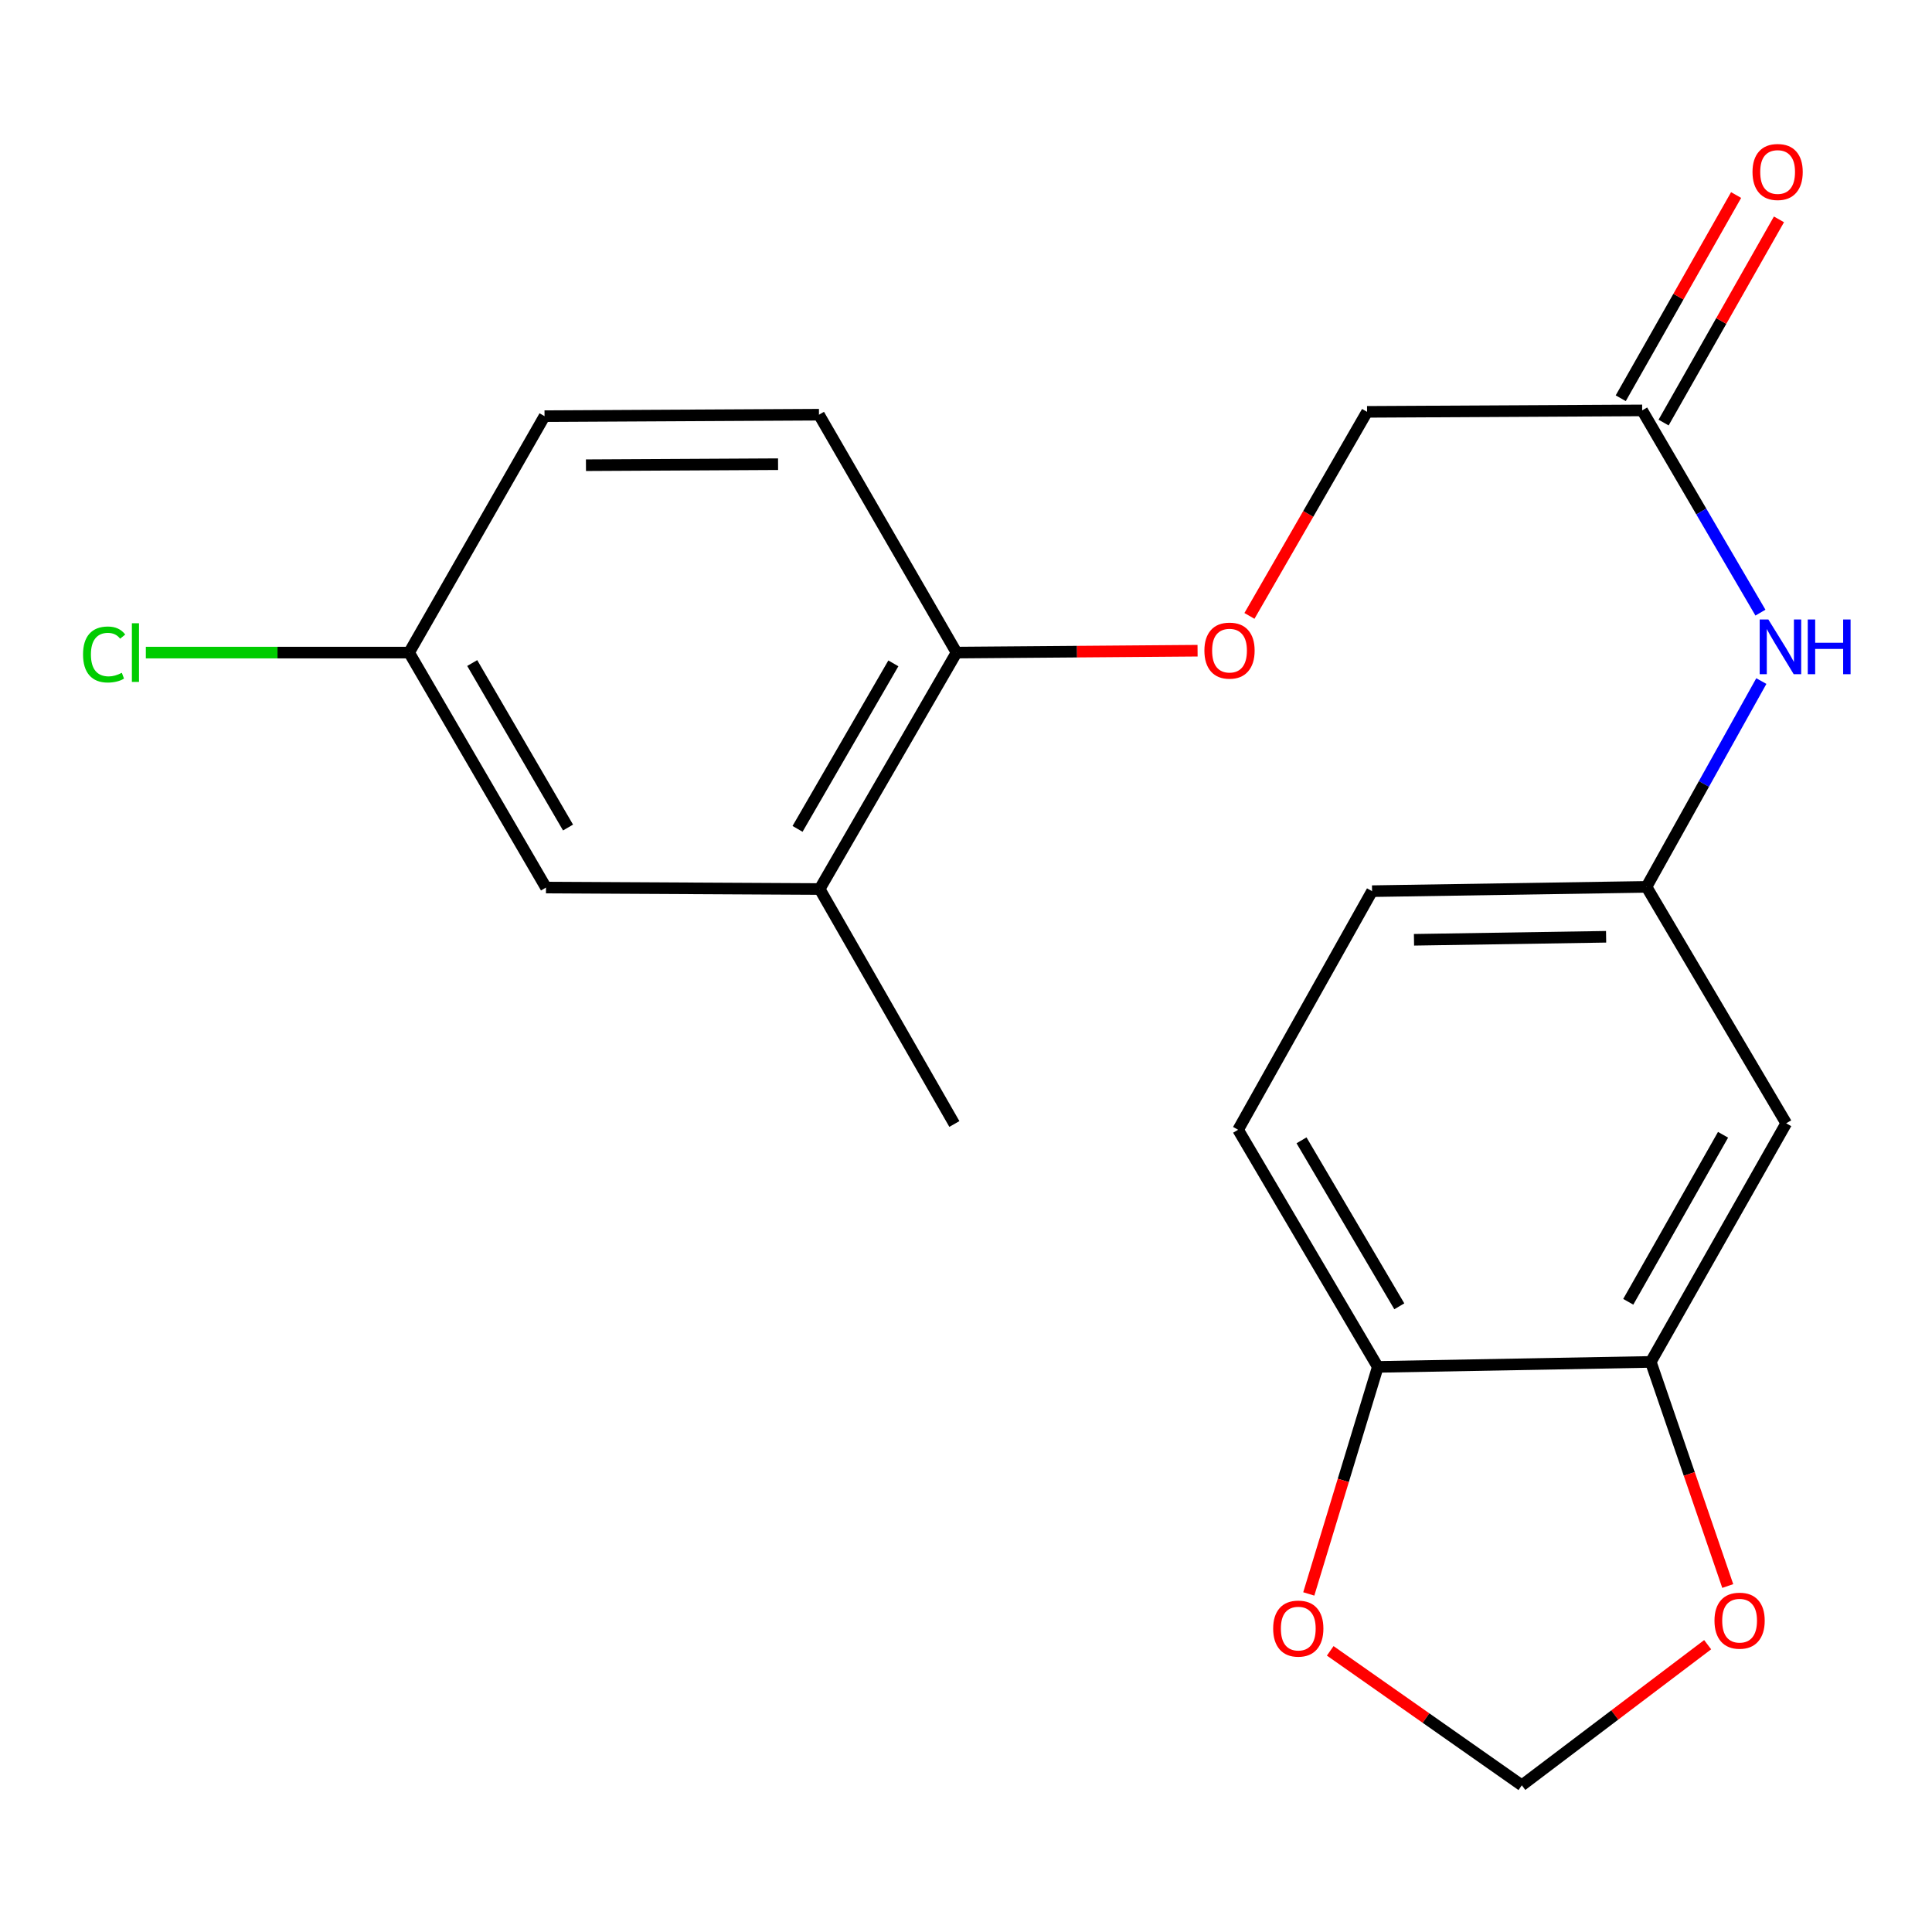 <?xml version='1.0' encoding='iso-8859-1'?>
<svg version='1.1' baseProfile='full'
              xmlns='http://www.w3.org/2000/svg'
                      xmlns:rdkit='http://www.rdkit.org/xml'
                      xmlns:xlink='http://www.w3.org/1999/xlink'
                  xml:space='preserve'
width='1000px' height='1000px' viewBox='0 0 1000 1000'>
<!-- END OF HEADER -->
<rect style='opacity:1.0;fill:#FFFFFF;stroke:none' width='1000' height='1000' x='0' y='0'> </rect>
<path class='bond-0' d='M 854.447,704.921 L 924.543,581.421' style='fill:none;fill-rule:evenodd;stroke:#000000;stroke-width:6px;stroke-linecap:butt;stroke-linejoin:miter;stroke-opacity:1' />
<path class='bond-0' d='M 842.78,673.806 L 891.847,587.356' style='fill:none;fill-rule:evenodd;stroke:#000000;stroke-width:6px;stroke-linecap:butt;stroke-linejoin:miter;stroke-opacity:1' />
<path class='bond-2' d='M 854.447,704.921 L 713.15,707.5' style='fill:none;fill-rule:evenodd;stroke:#000000;stroke-width:6px;stroke-linecap:butt;stroke-linejoin:miter;stroke-opacity:1' />
<path class='bond-5' d='M 854.447,704.921 L 874.363,762.921' style='fill:none;fill-rule:evenodd;stroke:#000000;stroke-width:6px;stroke-linecap:butt;stroke-linejoin:miter;stroke-opacity:1' />
<path class='bond-5' d='M 874.363,762.921 L 894.28,820.92' style='fill:none;fill-rule:evenodd;stroke:#FF0000;stroke-width:6px;stroke-linecap:butt;stroke-linejoin:miter;stroke-opacity:1' />
<path class='bond-8' d='M 924.543,581.421 L 852.222,459.04' style='fill:none;fill-rule:evenodd;stroke:#000000;stroke-width:6px;stroke-linecap:butt;stroke-linejoin:miter;stroke-opacity:1' />
<path class='bond-1' d='M 849.984,212.423 L 880.591,264.761' style='fill:none;fill-rule:evenodd;stroke:#000000;stroke-width:6px;stroke-linecap:butt;stroke-linejoin:miter;stroke-opacity:1' />
<path class='bond-1' d='M 880.591,264.761 L 911.199,317.099' style='fill:none;fill-rule:evenodd;stroke:#0000FF;stroke-width:6px;stroke-linecap:butt;stroke-linejoin:miter;stroke-opacity:1' />
<path class='bond-12' d='M 861.073,218.719 L 890.93,166.131' style='fill:none;fill-rule:evenodd;stroke:#000000;stroke-width:6px;stroke-linecap:butt;stroke-linejoin:miter;stroke-opacity:1' />
<path class='bond-12' d='M 890.93,166.131 L 920.788,113.544' style='fill:none;fill-rule:evenodd;stroke:#FF0000;stroke-width:6px;stroke-linecap:butt;stroke-linejoin:miter;stroke-opacity:1' />
<path class='bond-12' d='M 838.894,206.127 L 868.751,153.539' style='fill:none;fill-rule:evenodd;stroke:#000000;stroke-width:6px;stroke-linecap:butt;stroke-linejoin:miter;stroke-opacity:1' />
<path class='bond-12' d='M 868.751,153.539 L 898.608,100.951' style='fill:none;fill-rule:evenodd;stroke:#FF0000;stroke-width:6px;stroke-linecap:butt;stroke-linejoin:miter;stroke-opacity:1' />
<path class='bond-15' d='M 849.984,212.423 L 707.596,213.174' style='fill:none;fill-rule:evenodd;stroke:#000000;stroke-width:6px;stroke-linecap:butt;stroke-linejoin:miter;stroke-opacity:1' />
<path class='bond-7' d='M 713.15,707.5 L 695.284,766.258' style='fill:none;fill-rule:evenodd;stroke:#000000;stroke-width:6px;stroke-linecap:butt;stroke-linejoin:miter;stroke-opacity:1' />
<path class='bond-7' d='M 695.284,766.258 L 677.418,825.016' style='fill:none;fill-rule:evenodd;stroke:#FF0000;stroke-width:6px;stroke-linecap:butt;stroke-linejoin:miter;stroke-opacity:1' />
<path class='bond-13' d='M 713.15,707.5 L 640.844,584.765' style='fill:none;fill-rule:evenodd;stroke:#000000;stroke-width:6px;stroke-linecap:butt;stroke-linejoin:miter;stroke-opacity:1' />
<path class='bond-13' d='M 724.279,676.143 L 673.665,590.229' style='fill:none;fill-rule:evenodd;stroke:#000000;stroke-width:6px;stroke-linecap:butt;stroke-linejoin:miter;stroke-opacity:1' />
<path class='bond-3' d='M 911.666,352.52 L 881.944,405.78' style='fill:none;fill-rule:evenodd;stroke:#0000FF;stroke-width:6px;stroke-linecap:butt;stroke-linejoin:miter;stroke-opacity:1' />
<path class='bond-3' d='M 881.944,405.78 L 852.222,459.04' style='fill:none;fill-rule:evenodd;stroke:#000000;stroke-width:6px;stroke-linecap:butt;stroke-linejoin:miter;stroke-opacity:1' />
<path class='bond-4' d='M 424.252,460.16 L 495.098,337.779' style='fill:none;fill-rule:evenodd;stroke:#000000;stroke-width:6px;stroke-linecap:butt;stroke-linejoin:miter;stroke-opacity:1' />
<path class='bond-4' d='M 412.806,429.025 L 462.399,343.358' style='fill:none;fill-rule:evenodd;stroke:#000000;stroke-width:6px;stroke-linecap:butt;stroke-linejoin:miter;stroke-opacity:1' />
<path class='bond-11' d='M 424.252,460.16 L 282.601,459.409' style='fill:none;fill-rule:evenodd;stroke:#000000;stroke-width:6px;stroke-linecap:butt;stroke-linejoin:miter;stroke-opacity:1' />
<path class='bond-20' d='M 424.252,460.16 L 493.979,581.775' style='fill:none;fill-rule:evenodd;stroke:#000000;stroke-width:6px;stroke-linecap:butt;stroke-linejoin:miter;stroke-opacity:1' />
<path class='bond-9' d='M 883.878,851.291 L 835.787,887.684' style='fill:none;fill-rule:evenodd;stroke:#FF0000;stroke-width:6px;stroke-linecap:butt;stroke-linejoin:miter;stroke-opacity:1' />
<path class='bond-9' d='M 835.787,887.684 L 787.695,924.078' style='fill:none;fill-rule:evenodd;stroke:#000000;stroke-width:6px;stroke-linecap:butt;stroke-linejoin:miter;stroke-opacity:1' />
<path class='bond-6' d='M 495.098,337.779 L 557.481,337.291' style='fill:none;fill-rule:evenodd;stroke:#000000;stroke-width:6px;stroke-linecap:butt;stroke-linejoin:miter;stroke-opacity:1' />
<path class='bond-6' d='M 557.481,337.291 L 619.863,336.803' style='fill:none;fill-rule:evenodd;stroke:#FF0000;stroke-width:6px;stroke-linecap:butt;stroke-linejoin:miter;stroke-opacity:1' />
<path class='bond-14' d='M 495.098,337.779 L 423.898,214.648' style='fill:none;fill-rule:evenodd;stroke:#000000;stroke-width:6px;stroke-linecap:butt;stroke-linejoin:miter;stroke-opacity:1' />
<path class='bond-21' d='M 688.522,854.477 L 738.109,889.278' style='fill:none;fill-rule:evenodd;stroke:#FF0000;stroke-width:6px;stroke-linecap:butt;stroke-linejoin:miter;stroke-opacity:1' />
<path class='bond-21' d='M 738.109,889.278 L 787.695,924.078' style='fill:none;fill-rule:evenodd;stroke:#000000;stroke-width:6px;stroke-linecap:butt;stroke-linejoin:miter;stroke-opacity:1' />
<path class='bond-22' d='M 852.222,459.04 L 710.175,461.265' style='fill:none;fill-rule:evenodd;stroke:#000000;stroke-width:6px;stroke-linecap:butt;stroke-linejoin:miter;stroke-opacity:1' />
<path class='bond-22' d='M 831.315,484.876 L 731.881,486.433' style='fill:none;fill-rule:evenodd;stroke:#000000;stroke-width:6px;stroke-linecap:butt;stroke-linejoin:miter;stroke-opacity:1' />
<path class='bond-10' d='M 646.706,318.79 L 677.151,265.982' style='fill:none;fill-rule:evenodd;stroke:#FF0000;stroke-width:6px;stroke-linecap:butt;stroke-linejoin:miter;stroke-opacity:1' />
<path class='bond-10' d='M 677.151,265.982 L 707.596,213.174' style='fill:none;fill-rule:evenodd;stroke:#000000;stroke-width:6px;stroke-linecap:butt;stroke-linejoin:miter;stroke-opacity:1' />
<path class='bond-23' d='M 282.601,459.409 L 211.754,337.779' style='fill:none;fill-rule:evenodd;stroke:#000000;stroke-width:6px;stroke-linecap:butt;stroke-linejoin:miter;stroke-opacity:1' />
<path class='bond-23' d='M 294.013,428.327 L 244.42,343.187' style='fill:none;fill-rule:evenodd;stroke:#000000;stroke-width:6px;stroke-linecap:butt;stroke-linejoin:miter;stroke-opacity:1' />
<path class='bond-17' d='M 640.844,584.765 L 710.175,461.265' style='fill:none;fill-rule:evenodd;stroke:#000000;stroke-width:6px;stroke-linecap:butt;stroke-linejoin:miter;stroke-opacity:1' />
<path class='bond-18' d='M 423.898,214.648 L 281.85,215.399' style='fill:none;fill-rule:evenodd;stroke:#000000;stroke-width:6px;stroke-linecap:butt;stroke-linejoin:miter;stroke-opacity:1' />
<path class='bond-18' d='M 402.725,240.265 L 303.292,240.79' style='fill:none;fill-rule:evenodd;stroke:#000000;stroke-width:6px;stroke-linecap:butt;stroke-linejoin:miter;stroke-opacity:1' />
<path class='bond-16' d='M 211.754,337.779 L 281.85,215.399' style='fill:none;fill-rule:evenodd;stroke:#000000;stroke-width:6px;stroke-linecap:butt;stroke-linejoin:miter;stroke-opacity:1' />
<path class='bond-19' d='M 211.754,337.779 L 143.62,337.779' style='fill:none;fill-rule:evenodd;stroke:#000000;stroke-width:6px;stroke-linecap:butt;stroke-linejoin:miter;stroke-opacity:1' />
<path class='bond-19' d='M 143.62,337.779 L 75.485,337.779' style='fill:none;fill-rule:evenodd;stroke:#00CC00;stroke-width:6px;stroke-linecap:butt;stroke-linejoin:miter;stroke-opacity:1' />
<path  class='atom-4' d='M 915.293 320.644
L 924.573 335.644
Q 925.493 337.124, 926.973 339.804
Q 928.453 342.484, 928.533 342.644
L 928.533 320.644
L 932.293 320.644
L 932.293 348.964
L 928.413 348.964
L 918.453 332.564
Q 917.293 330.644, 916.053 328.444
Q 914.853 326.244, 914.493 325.564
L 914.493 348.964
L 910.813 348.964
L 910.813 320.644
L 915.293 320.644
' fill='#0000FF'/>
<path  class='atom-4' d='M 935.693 320.644
L 939.533 320.644
L 939.533 332.684
L 954.013 332.684
L 954.013 320.644
L 957.853 320.644
L 957.853 348.964
L 954.013 348.964
L 954.013 335.884
L 939.533 335.884
L 939.533 348.964
L 935.693 348.964
L 935.693 320.644
' fill='#0000FF'/>
<path  class='atom-6' d='M 887.412 838.858
Q 887.412 832.058, 890.772 828.258
Q 894.132 824.458, 900.412 824.458
Q 906.692 824.458, 910.052 828.258
Q 913.412 832.058, 913.412 838.858
Q 913.412 845.738, 910.012 849.658
Q 906.612 853.538, 900.412 853.538
Q 894.172 853.538, 890.772 849.658
Q 887.412 845.778, 887.412 838.858
M 900.412 850.338
Q 904.732 850.338, 907.052 847.458
Q 909.412 844.538, 909.412 838.858
Q 909.412 833.298, 907.052 830.498
Q 904.732 827.658, 900.412 827.658
Q 896.092 827.658, 893.732 830.458
Q 891.412 833.258, 891.412 838.858
Q 891.412 844.578, 893.732 847.458
Q 896.092 850.338, 900.412 850.338
' fill='#FF0000'/>
<path  class='atom-8' d='M 658.988 842.953
Q 658.988 836.153, 662.348 832.353
Q 665.708 828.553, 671.988 828.553
Q 678.268 828.553, 681.628 832.353
Q 684.988 836.153, 684.988 842.953
Q 684.988 849.833, 681.588 853.753
Q 678.188 857.633, 671.988 857.633
Q 665.748 857.633, 662.348 853.753
Q 658.988 849.873, 658.988 842.953
M 671.988 854.433
Q 676.308 854.433, 678.628 851.553
Q 680.988 848.633, 680.988 842.953
Q 680.988 837.393, 678.628 834.593
Q 676.308 831.753, 671.988 831.753
Q 667.668 831.753, 665.308 834.553
Q 662.988 837.353, 662.988 842.953
Q 662.988 848.673, 665.308 851.553
Q 667.668 854.433, 671.988 854.433
' fill='#FF0000'/>
<path  class='atom-11' d='M 623.395 336.754
Q 623.395 329.954, 626.755 326.154
Q 630.115 322.354, 636.395 322.354
Q 642.675 322.354, 646.035 326.154
Q 649.395 329.954, 649.395 336.754
Q 649.395 343.634, 645.995 347.554
Q 642.595 351.434, 636.395 351.434
Q 630.155 351.434, 626.755 347.554
Q 623.395 343.674, 623.395 336.754
M 636.395 348.234
Q 640.715 348.234, 643.035 345.354
Q 645.395 342.434, 645.395 336.754
Q 645.395 331.194, 643.035 328.394
Q 640.715 325.554, 636.395 325.554
Q 632.075 325.554, 629.715 328.354
Q 627.395 331.154, 627.395 336.754
Q 627.395 342.474, 629.715 345.354
Q 632.075 348.234, 636.395 348.234
' fill='#FF0000'/>
<path  class='atom-13' d='M 907.093 89.017
Q 907.093 82.217, 910.453 78.417
Q 913.813 74.617, 920.093 74.617
Q 926.373 74.617, 929.733 78.417
Q 933.093 82.217, 933.093 89.017
Q 933.093 95.897, 929.693 99.817
Q 926.293 103.697, 920.093 103.697
Q 913.853 103.697, 910.453 99.817
Q 907.093 95.937, 907.093 89.017
M 920.093 100.497
Q 924.413 100.497, 926.733 97.617
Q 929.093 94.697, 929.093 89.017
Q 929.093 83.457, 926.733 80.657
Q 924.413 77.817, 920.093 77.817
Q 915.773 77.817, 913.413 80.617
Q 911.093 83.417, 911.093 89.017
Q 911.093 94.737, 913.413 97.617
Q 915.773 100.497, 920.093 100.497
' fill='#FF0000'/>
<path  class='atom-20' d='M 42.983 338.759
Q 42.983 331.719, 46.264 328.039
Q 49.584 324.319, 55.864 324.319
Q 61.703 324.319, 64.823 328.439
L 62.184 330.599
Q 59.904 327.599, 55.864 327.599
Q 51.584 327.599, 49.303 330.479
Q 47.063 333.319, 47.063 338.759
Q 47.063 344.359, 49.383 347.239
Q 51.743 350.119, 56.303 350.119
Q 59.423 350.119, 63.063 348.239
L 64.183 351.239
Q 62.703 352.199, 60.464 352.759
Q 58.224 353.319, 55.743 353.319
Q 49.584 353.319, 46.264 349.559
Q 42.983 345.799, 42.983 338.759
' fill='#00CC00'/>
<path  class='atom-20' d='M 68.263 322.599
L 71.944 322.599
L 71.944 352.959
L 68.263 352.959
L 68.263 322.599
' fill='#00CC00'/>
</svg>
